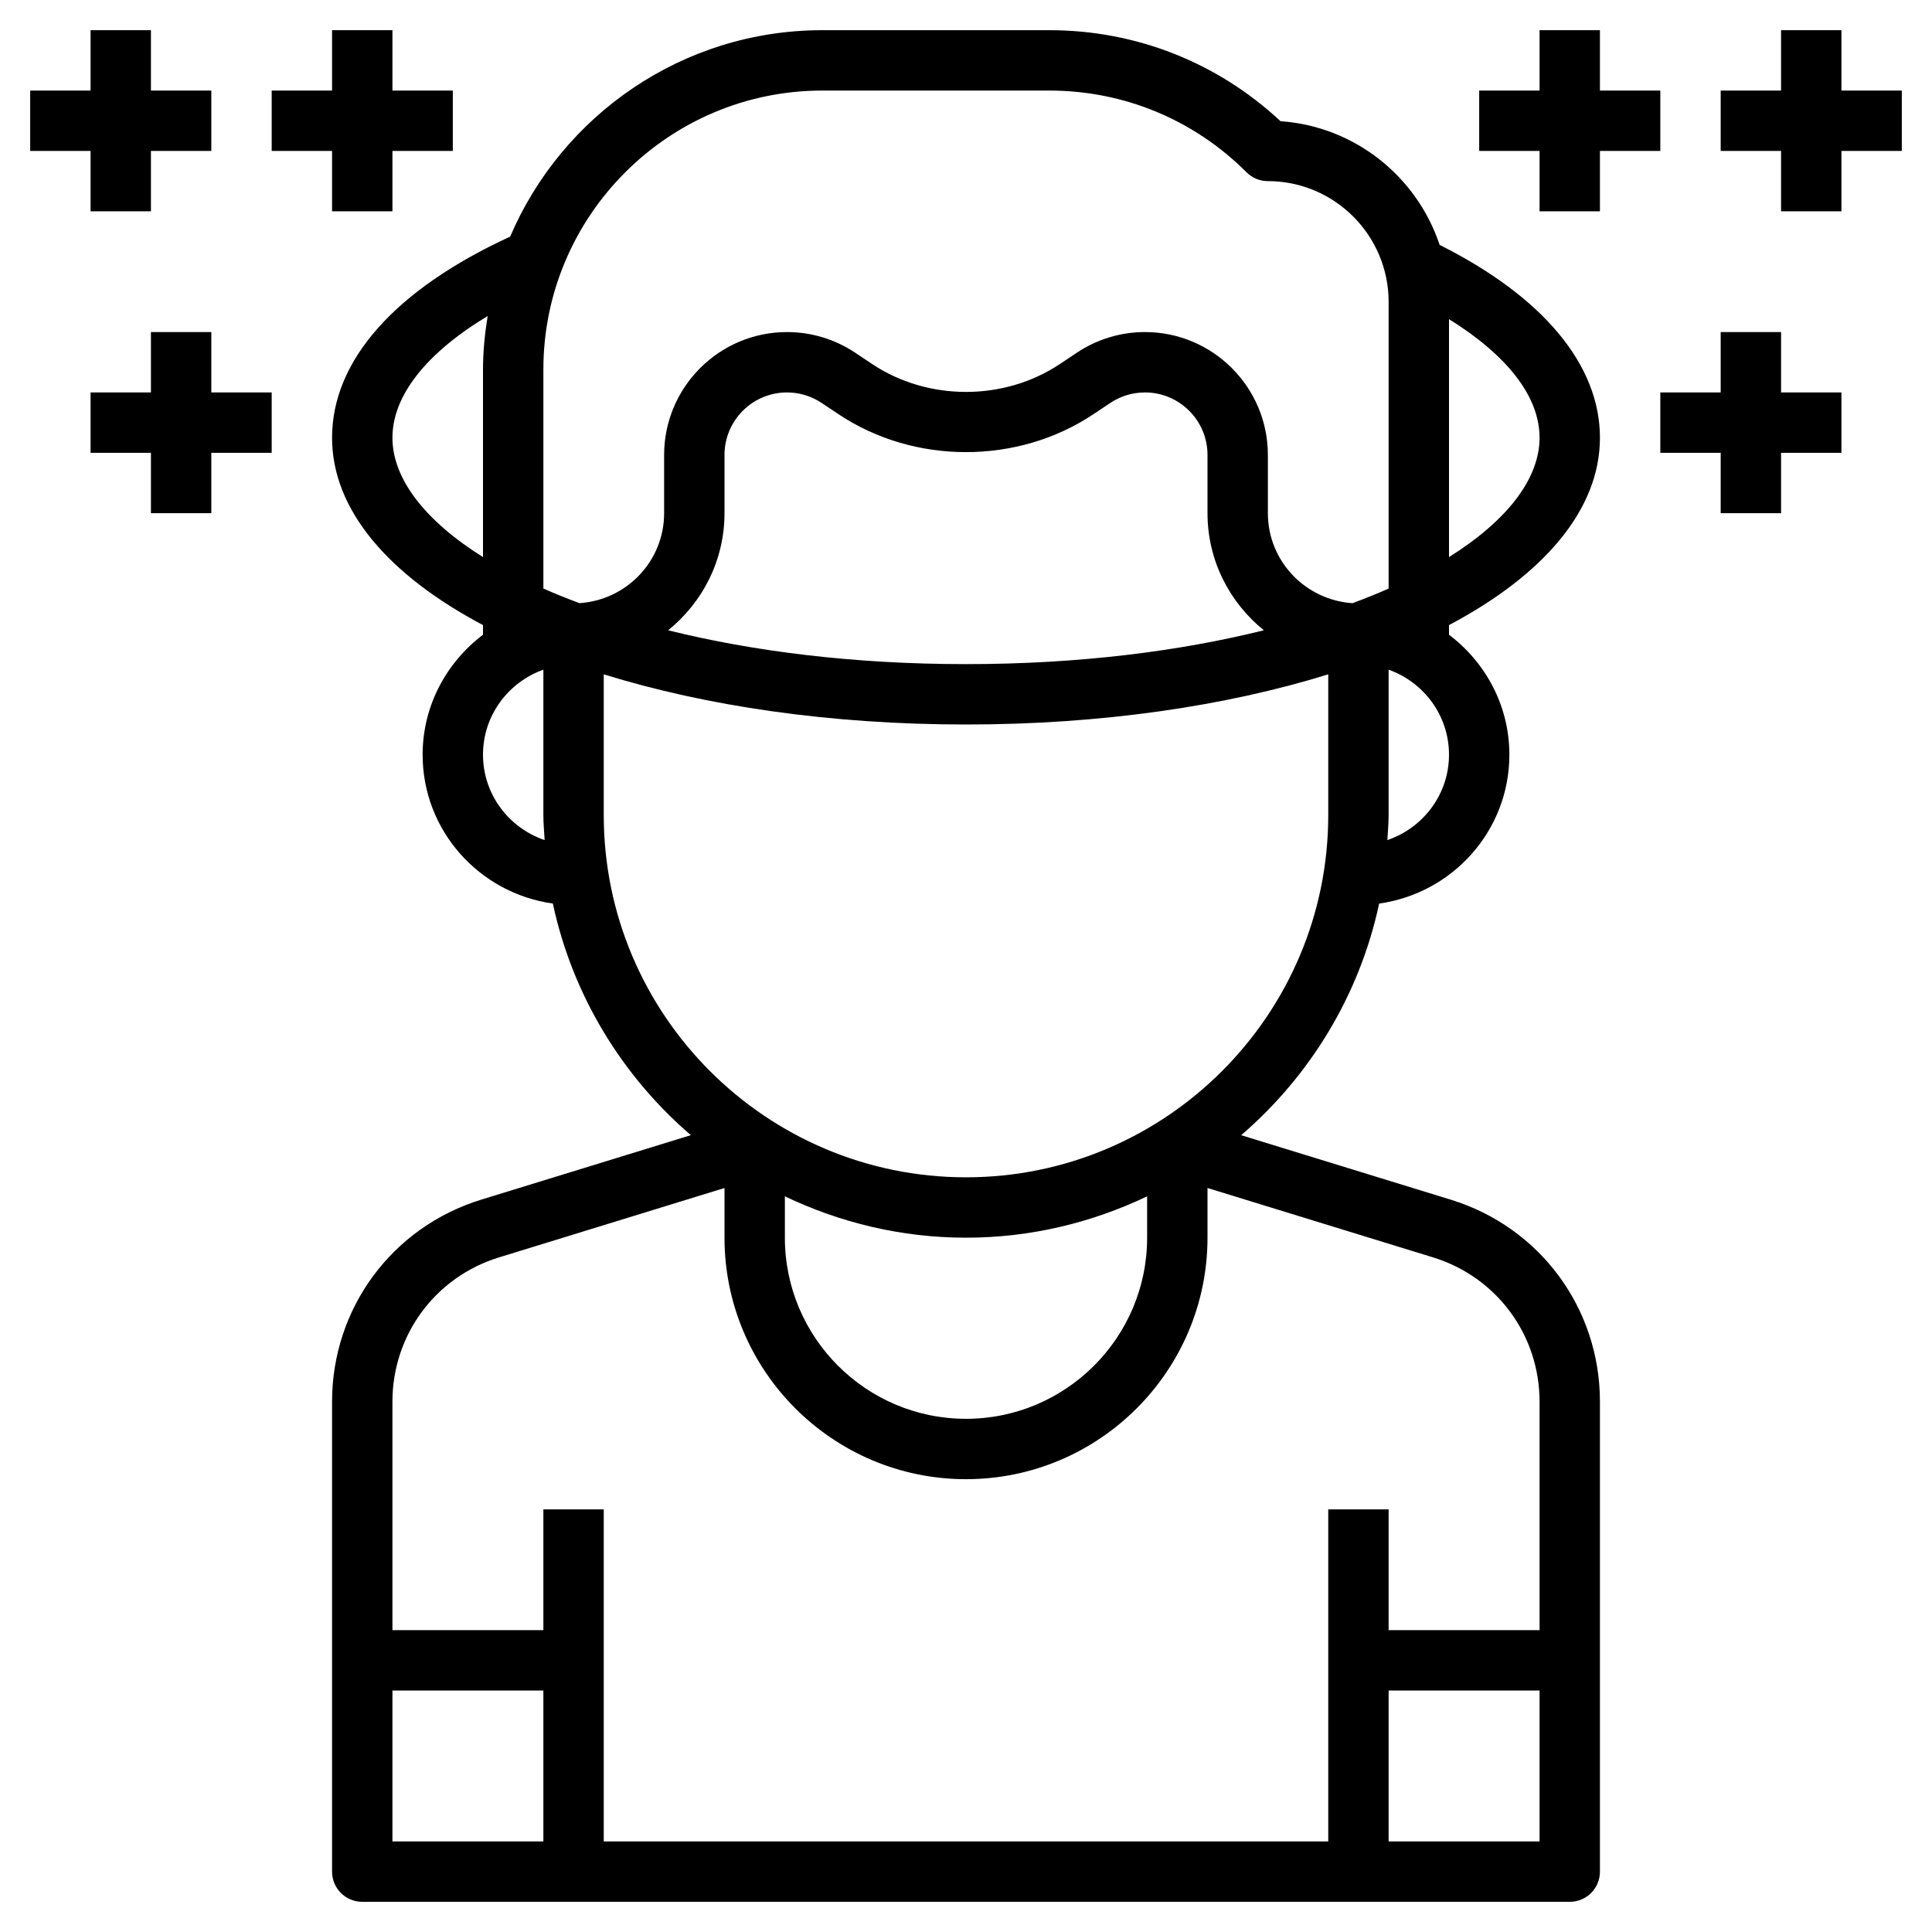 <svg xmlns="http://www.w3.org/2000/svg" width="512" viewBox="0 0 64 64" height="512" data-sanitized-enable-background="new 0 0 64 64" id="Layer_3"><g><path d="m53 14.5c0-2.416-1.89-4.674-5.31-6.387-.751-2.259-2.806-3.927-5.271-4.098-2.088-1.948-4.792-3.015-7.661-3.015h-7.516c-4.637 0-8.625 2.822-10.342 6.838-3.798 1.749-5.9 4.091-5.9 6.662 0 2.395 1.876 4.553 5 6.207v.319c-1.207.914-2 2.348-2 3.974 0 2.522 1.884 4.592 4.314 4.931.651 3.041 2.295 5.714 4.571 7.673l-6.944 2.136c-2.956.91-4.941 3.6-4.941 6.692v15.568c0 .553.447 1 1 1h40c.553 0 1-.447 1-1v-15.568c0-3.092-1.985-5.781-4.941-6.691l-6.944-2.136c2.277-1.96 3.921-4.632 4.571-7.673 2.43-.34 4.314-2.41 4.314-4.932 0-1.627-.793-3.061-2-3.974v-.319c3.124-1.654 5-3.812 5-6.207zm-2 0c0 1.354-1.069 2.745-3 3.954v-7.882c1.937 1.204 3 2.568 3 3.928zm-23.758-11.5h7.516c2.469 0 4.789.961 6.535 2.707.187.188.441.293.707.293 2.206 0 4 1.794 4 4v9.497c-.378.168-.778.328-1.195.484-1.562-.103-2.805-1.393-2.805-2.981v-1.93c0-2.244-1.826-4.07-4.07-4.07-.807 0-1.587.236-2.258.684l-.562.375c-1.848 1.232-4.371 1.232-6.219 0l-.562-.375c-.672-.448-1.452-.684-2.259-.684-2.244 0-4.07 1.826-4.07 4.07v1.93c0 1.588-1.243 2.878-2.805 2.98-.416-.155-.816-.316-1.195-.484v-7.255c0-5.095 4.146-9.241 9.242-9.241zm14.625 17.879c-2.795.694-6.123 1.121-9.867 1.121s-7.072-.427-9.867-1.121c1.134-.917 1.867-2.31 1.867-3.879v-1.93c0-1.142.929-2.07 2.07-2.07.41 0 .808.12 1.148.348l.562.375c2.506 1.672 5.932 1.672 8.438 0l.562-.375c.342-.228.74-.348 1.15-.348 1.142 0 2.07.929 2.07 2.07v1.93c0 1.569.733 2.962 1.867 3.879zm-28.867-6.379c0-1.396 1.126-2.808 3.154-4.031-.093.579-.154 1.168-.154 1.773v6.212c-1.931-1.209-3-2.6-3-3.954zm3 10.5c0-1.302.839-2.402 2-2.816v4.816c0 .28.026.553.042.829-1.183-.402-2.042-1.512-2.042-2.829zm10 14.63c1.822.869 3.851 1.37 6 1.37s4.178-.501 6-1.37v1.37c0 3.309-2.691 6-6 6s-6-2.691-6-6zm-13 16.37h5v5h-5zm33 5v-5h5v5zm5-14.568v7.568h-5v-4h-2v11h-24v-11h-2v4h-5v-7.568c0-2.209 1.419-4.13 3.529-4.779l7.471-2.299v1.646c0 4.411 3.589 8 8 8s8-3.589 8-8v-1.646l7.471 2.298c2.11.65 3.529 2.571 3.529 4.78zm-19-7.432c-6.617 0-12-5.383-12-12v-4.662c3.382 1.05 7.502 1.662 12 1.662s8.618-.612 12-1.662v4.662c0 6.617-5.383 12-12 12zm13.958-11.171c.016-.276.042-.549.042-.829v-4.816c1.161.414 2 1.514 2 2.816 0 1.317-.859 2.427-2.042 2.829z"></path><path d="m63 3h-2v-2h-2v2h-2v2h2v2h2v-2h2z"></path><path d="m59 11h-2v2h-2v2h2v2h2v-2h2v-2h-2z"></path><path d="m55 5v-2h-2v-2h-2v2h-2v2h2v2h2v-2z"></path><path d="m3 7h2v-2h2v-2h-2v-2h-2v2h-2v2h2z"></path><path d="m7 11h-2v2h-2v2h2v2h2v-2h2v-2h-2z"></path><path d="m11 7h2v-2h2v-2h-2v-2h-2v2h-2v2h2z"></path></g></svg>